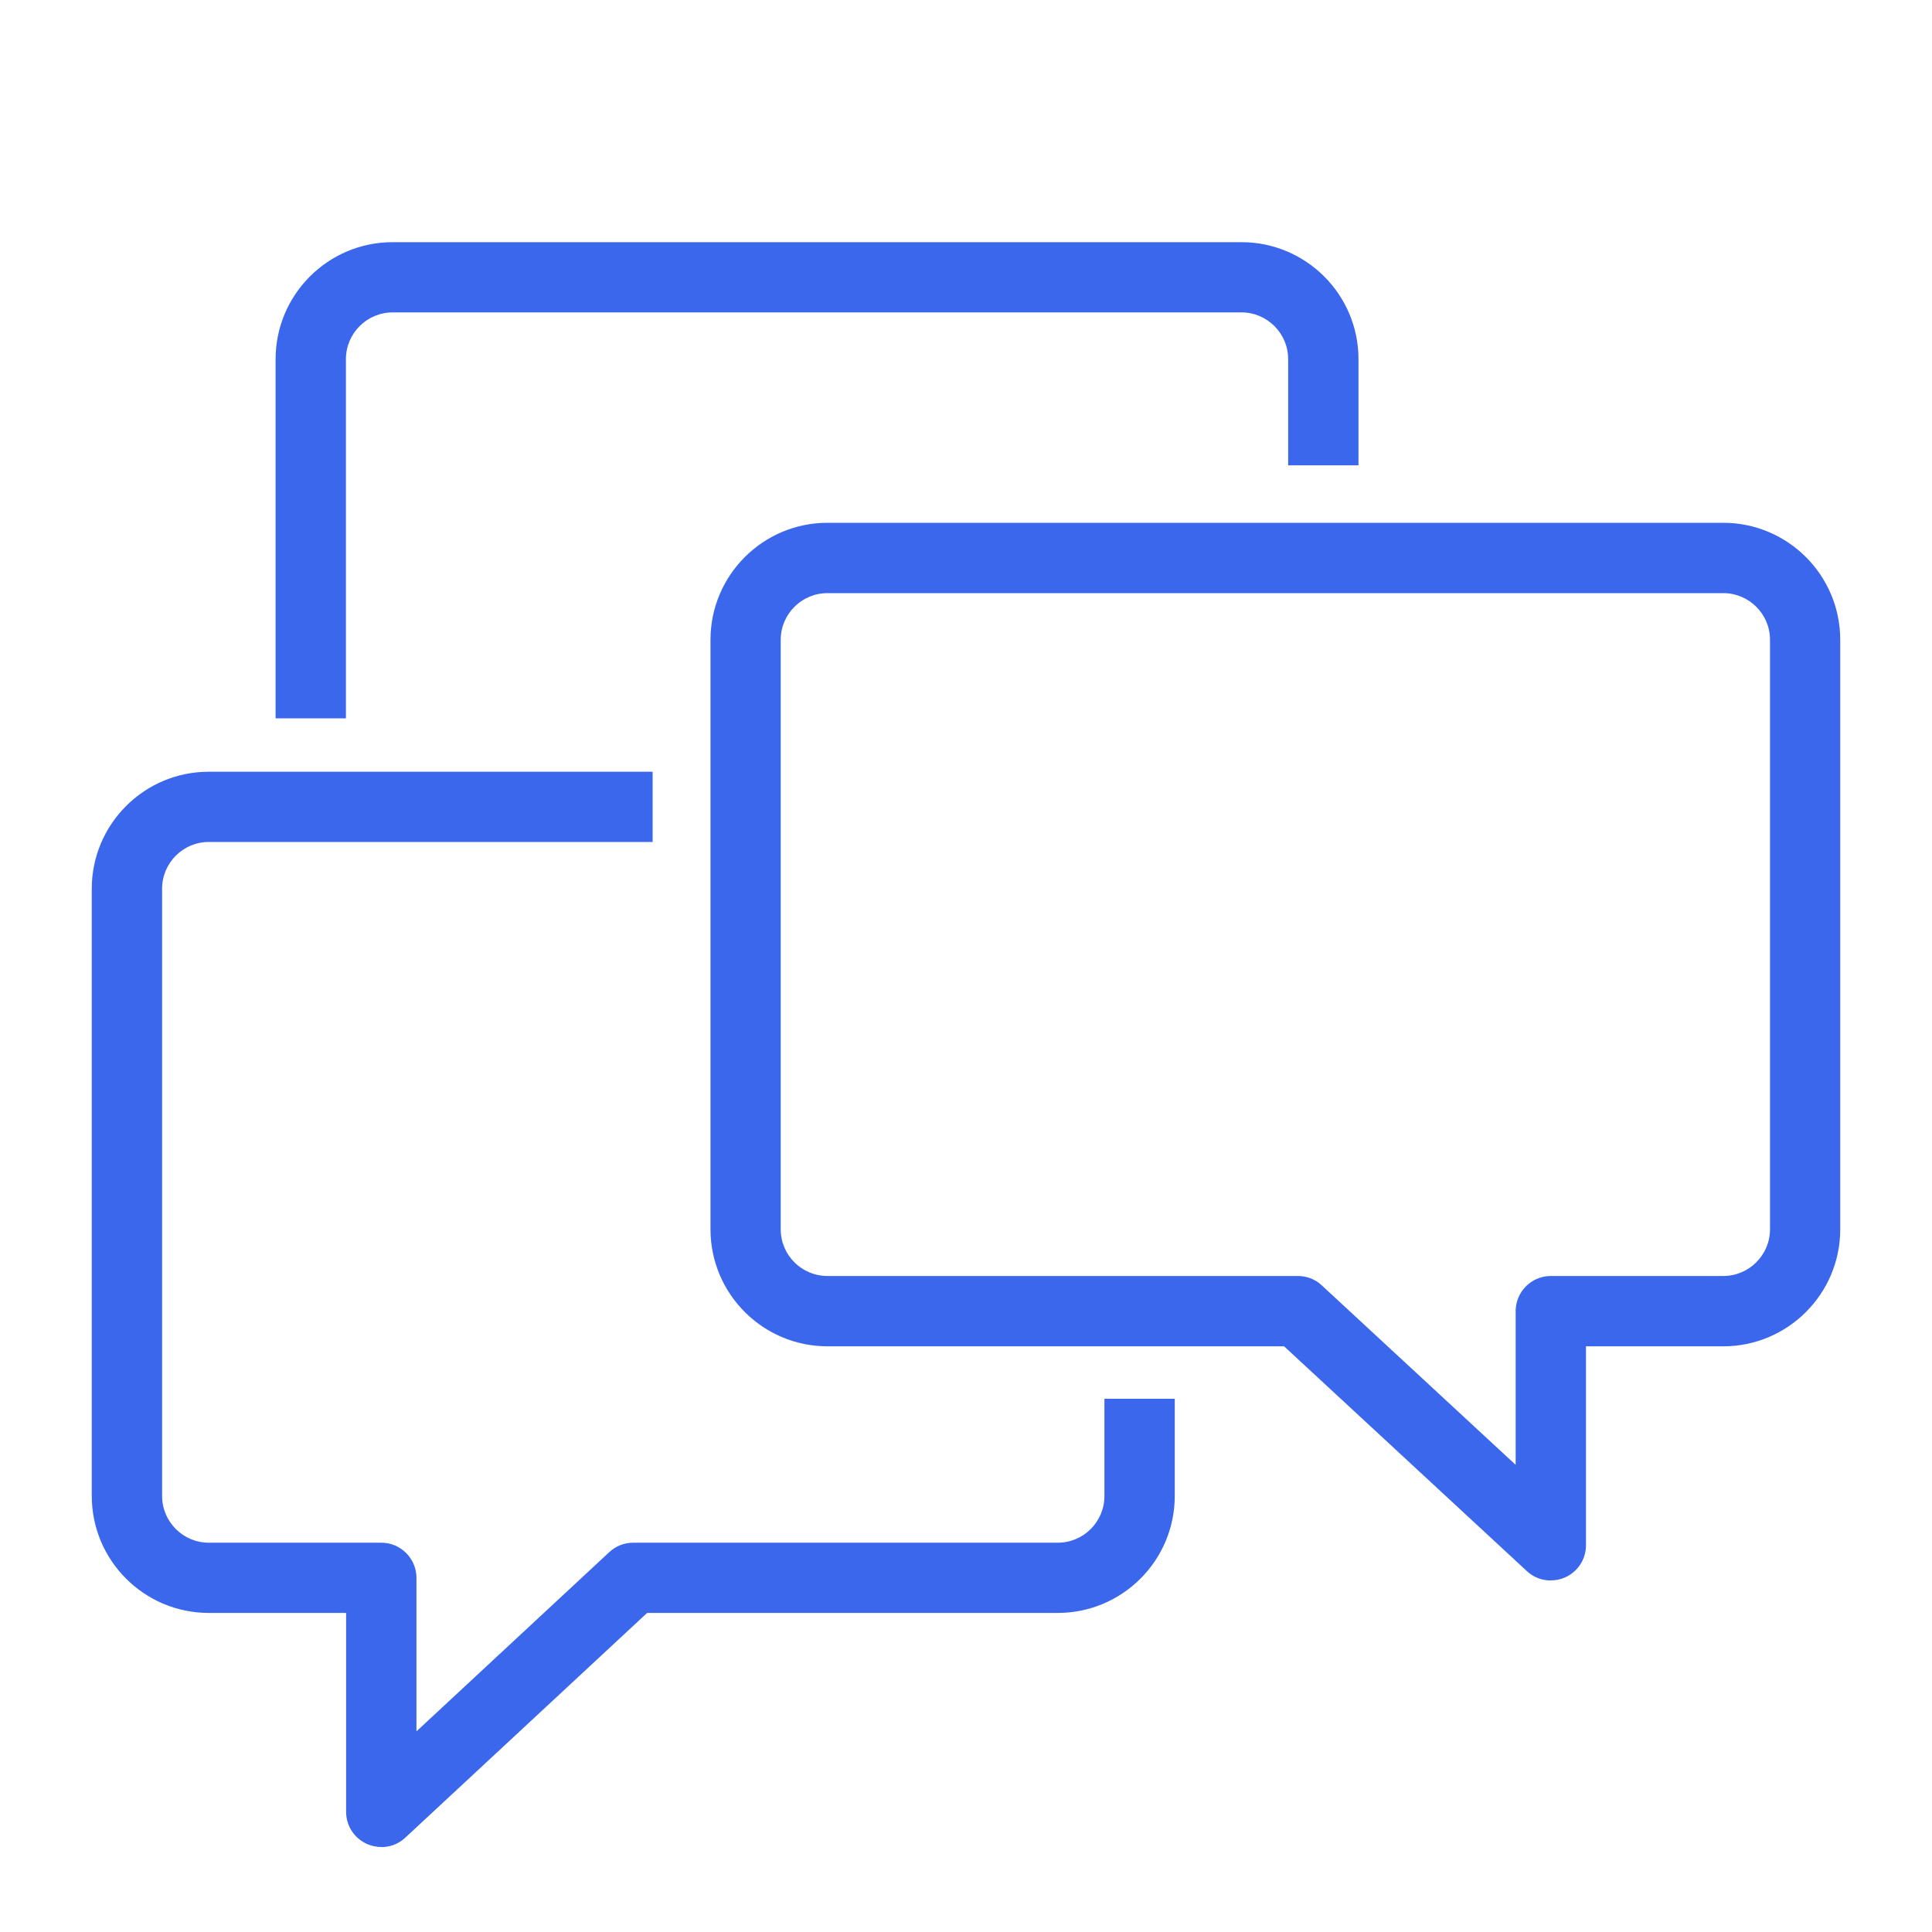 <?xml version="1.0" encoding="UTF-8"?><svg id="Layer_1" xmlns="http://www.w3.org/2000/svg" viewBox="0 0 200 200"><path d="m39.47,190.7c-.42,0-.85-.08-1.25-.26-1.15-.5-1.89-1.63-1.89-2.88v-21.1h-14.72c-6.4,0-11.61-5.21-11.61-11.61v-62.86c0-6.4,5.21-11.61,11.61-11.61h45.45v6.27H21.61c-2.94,0-5.33,2.39-5.33,5.34v62.86c0,2.94,2.39,5.34,5.33,5.34h17.86c1.73,0,3.14,1.4,3.14,3.14v17.04l20.81-19.34c.58-.54,1.34-.84,2.14-.84h43.94c2.94,0,5.33-2.39,5.33-5.34v-9.56h6.28v9.56c0,6.4-5.21,11.61-11.61,11.61h-42.71l-25.18,23.4c-.59.55-1.36.84-2.13.84Z" fill="#3b67ec"/><path d="m39.47,191.2c-.5,0-.99-.1-1.45-.3-1.33-.58-2.19-1.88-2.19-3.33v-20.6h-14.22c-6.68,0-12.11-5.43-12.11-12.11v-62.86c0-6.68,5.43-12.11,12.11-12.11h45.95v7.27H21.61c-2.66,0-4.83,2.17-4.83,4.84v62.86c0,2.67,2.17,4.84,4.83,4.84h17.86c2.01,0,3.64,1.63,3.64,3.64v15.89l19.97-18.56c.67-.63,1.55-.97,2.48-.97h43.94c2.67,0,4.83-2.17,4.83-4.84v-10.06h7.28v10.06c0,6.68-5.43,12.11-12.11,12.11h-42.51l-25.04,23.27c-.67.63-1.55.97-2.47.97Zm-17.86-110.31c-6.12,0-11.11,4.98-11.11,11.11v62.86c0,6.13,4.98,11.11,11.11,11.11h15.22v21.6c0,1.05.62,2,1.58,2.42.95.42,2.1.22,2.85-.48l25.33-23.54h42.9c6.13,0,11.11-4.98,11.11-11.11v-9.06h-5.28v9.06c0,3.22-2.62,5.84-5.83,5.84h-43.94c-.67,0-1.31.25-1.79.7l-21.65,20.12v-18.19c0-1.45-1.18-2.64-2.64-2.64h-17.86c-3.21,0-5.83-2.62-5.83-5.84v-62.86c0-3.22,2.62-5.84,5.83-5.84h44.95v-5.27H21.61Z" fill="#3b67ec"/><path d="m160.53,163.11c-.77,0-1.54-.29-2.13-.83l-25.28-23.41h-47.47c-6.4,0-11.61-5.21-11.61-11.61v-61.03c0-6.4,5.21-11.61,11.61-11.61h92.73c6.4,0,11.61,5.21,11.61,11.61v61.03c0,6.4-5.21,11.61-11.61,11.61h-14.71v21.1c0,1.25-.74,2.38-1.89,2.88-.4.18-.83.26-1.25.26ZM85.66,60.89c-2.94,0-5.34,2.39-5.34,5.34v61.03c0,2.94,2.39,5.33,5.34,5.33h48.7c.79,0,1.55.3,2.13.83l20.91,19.36v-17.06c0-1.73,1.4-3.14,3.14-3.14h17.85c2.94,0,5.34-2.39,5.34-5.33v-61.03c0-2.94-2.39-5.34-5.34-5.34h-92.73Z" fill="#3b67ec"/><path d="m160.53,163.61c-.92,0-1.8-.34-2.47-.97l-25.13-23.27h-47.27c-6.68,0-12.11-5.43-12.11-12.11v-61.03c0-6.68,5.43-12.11,12.11-12.11h92.73c6.68,0,12.11,5.43,12.11,12.11v61.03c0,6.68-5.43,12.11-12.11,12.11h-14.21v20.6c0,1.45-.86,2.75-2.18,3.33-.46.2-.95.3-1.45.3ZM85.66,55.12c-6.13,0-11.11,4.98-11.11,11.11v61.03c0,6.12,4.99,11.11,11.11,11.11h47.67l25.42,23.54c.76.7,1.91.89,2.84.48.96-.42,1.59-1.37,1.59-2.42v-21.6h15.21c6.13,0,11.11-4.98,11.11-11.11v-61.03c0-6.12-4.99-11.11-11.11-11.11h-92.73Zm72.24,98.82l-21.75-20.14c-.49-.45-1.12-.7-1.79-.7h-48.7c-3.22,0-5.84-2.62-5.84-5.83v-61.03c0-3.22,2.62-5.83,5.84-5.83h92.73c3.22,0,5.84,2.62,5.84,5.83v61.03c0,3.22-2.62,5.83-5.84,5.83h-17.85c-1.46,0-2.64,1.18-2.64,2.64v18.2ZM85.66,61.4c-2.67,0-4.84,2.17-4.84,4.83v61.03c0,2.67,2.17,4.83,4.84,4.83h48.7c.92,0,1.8.34,2.47.97l20.07,18.58v-15.91c0-2,1.63-3.64,3.64-3.64h17.85c2.67,0,4.84-2.17,4.84-4.83v-61.03c0-2.67-2.17-4.83-4.84-4.83h-92.73Z" fill="#3b67ec"/><path d="m35.31,73.87h-6.28v-36.68c0-6.4,5.21-11.61,11.61-11.61h87.88c6.4,0,11.61,5.21,11.61,11.61v10.49h-6.28v-10.49c0-2.94-2.39-5.34-5.34-5.34H40.65c-2.94,0-5.34,2.39-5.34,5.34v36.68Z" fill="#3b67ec"/><path d="m35.81,74.36h-7.28v-37.18c0-6.68,5.43-12.11,12.11-12.11h87.88c6.68,0,12.11,5.43,12.11,12.11v10.99h-7.28v-10.99c0-2.67-2.17-4.84-4.83-4.84H40.65c-2.67,0-4.84,2.17-4.84,4.84v37.18Zm-6.28-1h5.28v-36.18c0-3.22,2.62-5.84,5.84-5.84h87.88c3.22,0,5.83,2.62,5.83,5.84v9.99h5.28v-9.99c0-6.13-4.99-11.11-11.11-11.11H40.65c-6.13,0-11.11,4.98-11.11,11.11v36.18Z" fill="#3b67ec"/></svg>